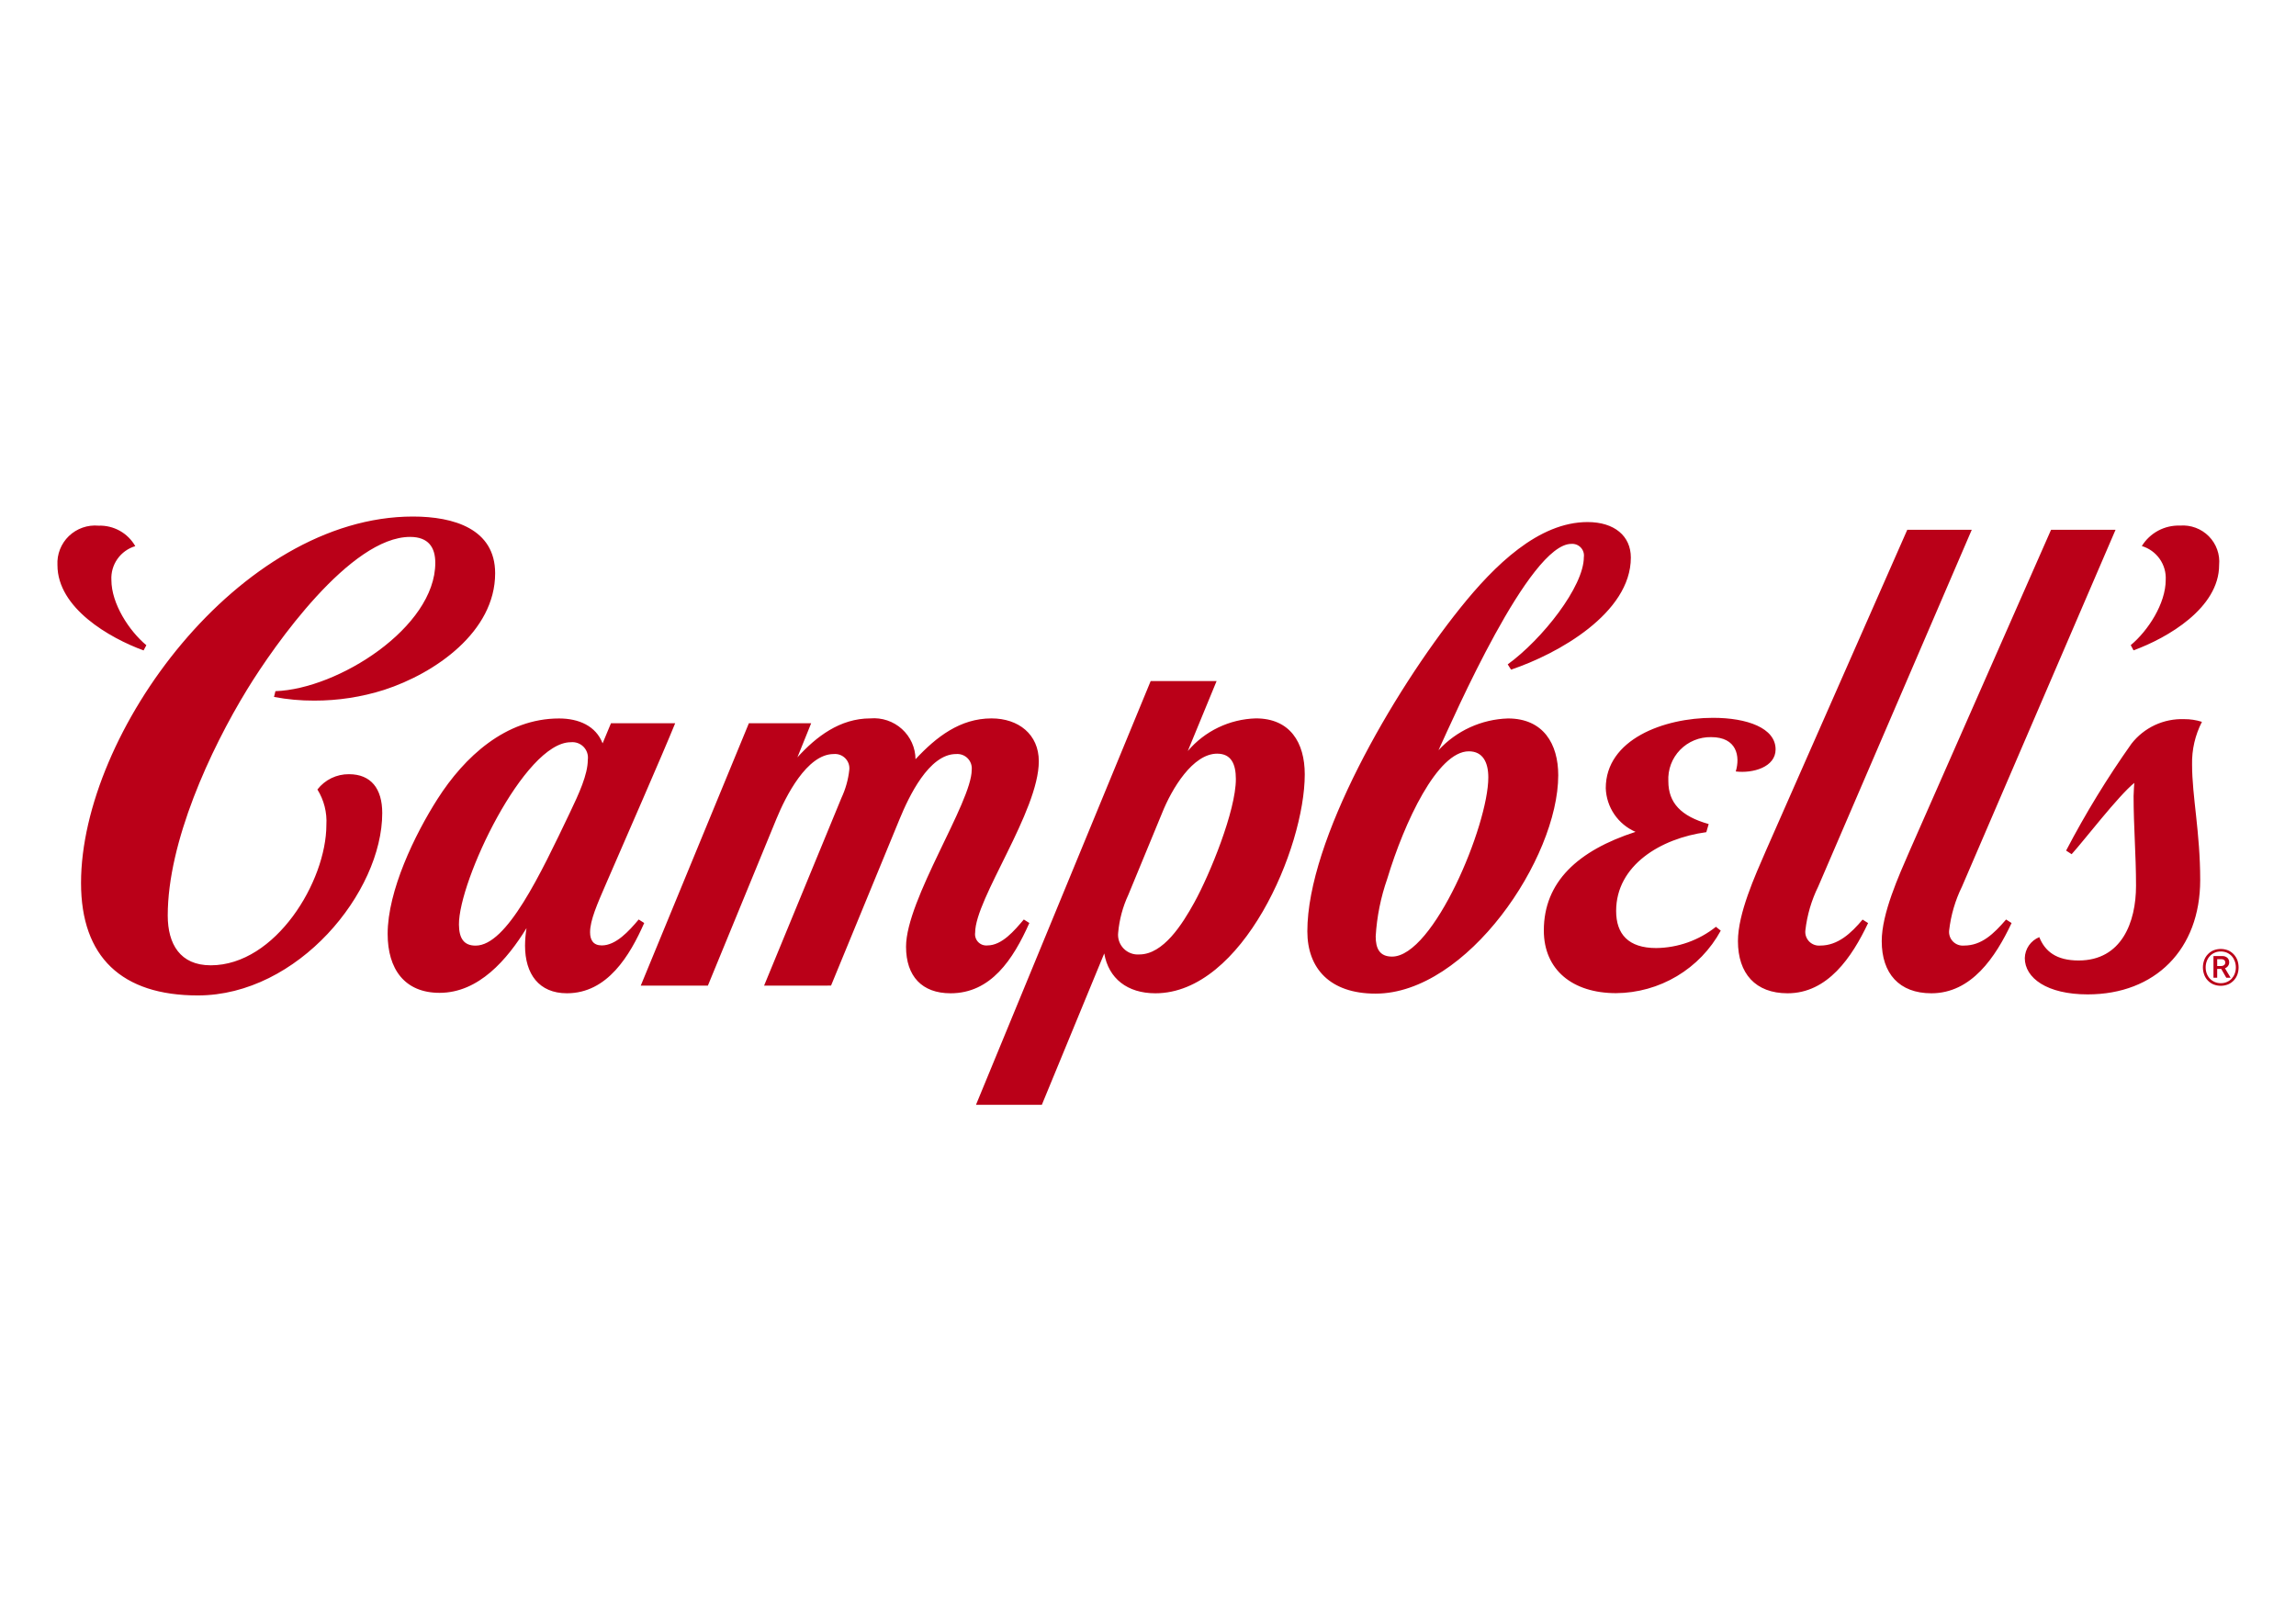 <?xml version="1.0" encoding="UTF-8"?> <svg xmlns="http://www.w3.org/2000/svg" width="160" height="112" viewBox="0 0 160 112" fill="none"><g id="Logo/Campbells"><path id="Vector" d="M155.915 66.92C155.858 66.769 155.772 66.631 155.662 66.513C155.552 66.395 155.419 66.301 155.271 66.236C154.941 66.104 154.573 66.104 154.243 66.236C154.094 66.3 153.961 66.394 153.851 66.513C153.74 66.63 153.655 66.769 153.601 66.92C153.483 67.245 153.483 67.601 153.601 67.925C153.655 68.077 153.74 68.216 153.851 68.333C153.961 68.45 154.094 68.543 154.243 68.606C154.573 68.738 154.941 68.738 155.271 68.606C155.419 68.542 155.552 68.449 155.662 68.333C155.772 68.215 155.858 68.076 155.915 67.925C156.028 67.6 156.028 67.246 155.915 66.92ZM155.733 67.851C155.686 67.98 155.615 68.099 155.524 68.202C155.43 68.301 155.318 68.381 155.192 68.436C155.056 68.496 154.908 68.526 154.758 68.524C154.616 68.525 154.474 68.497 154.342 68.442C154.211 68.386 154.092 68.305 153.993 68.202C153.899 68.1 153.827 67.981 153.78 67.851C153.729 67.714 153.704 67.569 153.705 67.423C153.704 67.276 153.729 67.129 153.78 66.991C153.827 66.86 153.899 66.74 153.993 66.637C154.09 66.533 154.209 66.45 154.341 66.394C154.473 66.338 154.615 66.311 154.758 66.314C154.907 66.312 155.055 66.341 155.192 66.399C155.317 66.457 155.43 66.537 155.524 66.637C155.615 66.741 155.685 66.861 155.733 66.991C155.783 67.129 155.809 67.276 155.808 67.423C155.809 67.569 155.784 67.714 155.733 67.851ZM155.263 67.323C155.317 67.251 155.346 67.162 155.345 67.072C155.347 67.014 155.337 66.956 155.316 66.902C155.294 66.847 155.262 66.798 155.221 66.757C155.121 66.67 154.99 66.625 154.858 66.633H154.249V68.142H154.508V67.529H154.79L155.142 68.142H155.442L155.05 67.482C155.136 67.453 155.211 67.397 155.263 67.323ZM154.797 67.327H154.508V66.849H154.812C154.874 66.849 154.935 66.868 154.986 66.902C155.014 66.922 155.037 66.95 155.051 66.981C155.065 67.013 155.071 67.048 155.068 67.082C155.071 67.118 155.065 67.153 155.05 67.186C155.035 67.218 155.012 67.246 154.983 67.267C154.929 67.306 154.863 67.327 154.797 67.327ZM30.334 39.228C30.334 38.15 29.856 37.42 28.578 37.42C24.423 37.42 19.134 44.93 17.227 48.045C14.643 52.263 11.689 58.685 11.689 63.808C11.689 65.795 12.553 67.277 14.683 67.277C19.207 67.277 22.744 61.417 22.744 57.491C22.796 56.624 22.578 55.762 22.119 55.024C22.378 54.689 22.711 54.418 23.092 54.233C23.474 54.048 23.893 53.954 24.317 53.958C25.849 53.958 26.637 54.957 26.637 56.664C26.637 62.175 20.77 69.377 13.784 69.377C8.489 69.377 5.647 66.704 5.647 61.539C5.647 51.081 16.689 36 28.78 36C31.614 36 34.505 36.856 34.505 39.955C34.505 44.038 30.315 46.929 26.768 48.081C25.192 48.581 23.547 48.833 21.893 48.829C20.954 48.833 20.018 48.747 19.095 48.573L19.194 48.17C23.554 48.025 30.334 43.726 30.334 39.228ZM148.679 45.326L148.484 44.963C149.689 43.959 150.921 42.066 150.921 40.417C150.95 39.895 150.801 39.379 150.499 38.95C150.197 38.522 149.76 38.208 149.256 38.057C149.534 37.606 149.926 37.236 150.394 36.985C150.863 36.734 151.389 36.612 151.92 36.63C152.289 36.601 152.659 36.653 153.005 36.782C153.351 36.91 153.665 37.113 153.924 37.374C154.183 37.636 154.382 37.952 154.506 38.298C154.631 38.644 154.677 39.013 154.643 39.379C154.643 42.377 151.045 44.461 148.679 45.326ZM4.004 39.386C3.983 39.01 4.043 38.635 4.181 38.285C4.319 37.935 4.531 37.619 4.802 37.358C5.074 37.097 5.399 36.898 5.755 36.773C6.111 36.648 6.49 36.602 6.866 36.636C7.383 36.618 7.895 36.741 8.347 36.993C8.799 37.245 9.172 37.615 9.427 38.063C8.924 38.214 8.486 38.528 8.184 38.956C7.882 39.384 7.734 39.901 7.763 40.423C7.763 42.072 8.994 43.965 10.199 44.969L10.005 45.332C7.639 44.466 4.004 42.383 4.004 39.386ZM139.797 64.085L140.18 64.331C139.059 66.709 137.386 69.227 134.589 69.227C132.352 69.227 131.131 67.849 131.131 65.591C131.131 63.662 132.315 61.05 133.081 59.287L142.931 36.923H147.425L136.725 61.788C136.252 62.75 135.949 63.786 135.828 64.85C135.813 64.991 135.83 65.133 135.877 65.266C135.923 65.4 135.999 65.521 136.099 65.622C136.199 65.722 136.32 65.799 136.453 65.848C136.587 65.896 136.729 65.914 136.871 65.901C138.09 65.901 138.937 65.083 139.797 64.085ZM129.797 64.09L130.181 64.334C129.055 66.709 127.367 69.227 124.569 69.227C122.332 69.227 121.111 67.849 121.111 65.591C121.111 63.662 122.295 61.05 123.061 59.287L132.911 36.923H137.405L126.705 61.788C126.232 62.75 125.929 63.786 125.809 64.85C125.793 64.991 125.81 65.133 125.857 65.266C125.904 65.4 125.98 65.521 126.079 65.622C126.179 65.722 126.3 65.799 126.434 65.848C126.567 65.896 126.709 65.914 126.851 65.901C128.074 65.901 129.002 65.04 129.797 64.09ZM66.242 69.227C64.252 69.227 63.139 68.043 63.139 65.98C63.139 62.693 67.715 55.916 67.715 53.657C67.731 53.51 67.713 53.361 67.664 53.221C67.615 53.082 67.535 52.955 67.431 52.849C67.327 52.743 67.2 52.662 67.061 52.611C66.921 52.56 66.772 52.54 66.624 52.553C64.732 52.553 63.33 55.526 62.686 57.095L57.912 68.691L53.246 68.695L58.638 55.607C58.928 54.986 59.113 54.323 59.186 53.642C59.2 53.496 59.182 53.348 59.132 53.21C59.082 53.072 59.002 52.946 58.898 52.842C58.794 52.738 58.668 52.658 58.529 52.608C58.39 52.558 58.242 52.539 58.095 52.553C56.227 52.553 54.745 55.523 54.118 57.043L49.329 68.695H44.651L52.187 50.406H56.528L55.568 52.783C56.883 51.333 58.536 50.069 60.65 50.069C61.047 50.034 61.448 50.082 61.827 50.209C62.205 50.335 62.553 50.539 62.849 50.806C63.145 51.073 63.382 51.398 63.546 51.761C63.709 52.124 63.796 52.516 63.799 52.914C65.254 51.352 66.912 50.069 69.095 50.069C70.978 50.069 72.391 51.182 72.391 53.053C72.391 56.549 67.955 62.64 67.955 64.999C67.937 65.116 67.947 65.236 67.983 65.349C68.019 65.462 68.08 65.566 68.162 65.652C68.244 65.738 68.344 65.804 68.456 65.846C68.567 65.887 68.687 65.903 68.805 65.892C69.827 65.892 70.687 64.859 71.346 64.084L71.732 64.328C70.6 66.871 69.052 69.227 66.242 69.227ZM153.445 50.308C152.971 51.23 152.734 52.255 152.758 53.291C152.758 55.508 153.324 58.009 153.324 61.332C153.324 66.177 150.18 69.304 145.483 69.304C142.648 69.304 141.101 68.162 141.101 66.774C141.108 66.46 141.207 66.153 141.386 65.894C141.565 65.635 141.817 65.433 142.11 65.314C142.506 66.295 143.282 66.941 144.851 66.941C147.856 66.941 148.852 64.262 148.852 61.735C148.852 59.537 148.682 57.651 148.682 55.481C148.682 55.206 148.732 54.563 148.732 54.563C147.59 55.495 145.225 58.587 144.365 59.533L143.98 59.282C145.328 56.701 146.849 54.213 148.533 51.835C148.965 51.279 149.524 50.834 150.163 50.535C150.803 50.237 151.505 50.095 152.211 50.121C152.63 50.118 153.046 50.181 153.445 50.308ZM44.508 64.084C43.826 64.896 42.92 65.891 41.938 65.891C41.348 65.891 41.12 65.521 41.12 64.972C41.12 64.139 41.622 63.001 42.233 61.593C43.429 58.835 46.203 52.5 47.051 50.406H42.577L41.993 51.808C41.526 50.597 40.342 50.074 38.958 50.074C35.237 50.074 32.359 52.755 30.492 55.68C28.899 58.174 27.014 62.086 27.014 65.089C27.014 67.532 28.19 69.196 30.633 69.196C33.364 69.196 35.345 66.872 36.691 64.685C36.625 65.089 36.591 65.497 36.588 65.906C36.588 67.884 37.559 69.226 39.507 69.226C42.332 69.226 43.894 66.59 44.893 64.328L44.508 64.084ZM39.736 56.59C37.645 60.971 35.315 65.905 33.143 65.905C32.34 65.905 31.992 65.419 31.982 64.446C31.953 61.409 36.538 51.73 39.774 51.73C39.938 51.713 40.103 51.733 40.258 51.788C40.413 51.844 40.553 51.934 40.668 52.052C40.782 52.17 40.868 52.312 40.919 52.468C40.97 52.624 40.985 52.79 40.962 52.952C40.962 53.986 40.331 55.342 39.736 56.59ZM105.085 50.073C104.171 50.101 103.271 50.311 102.44 50.691C101.608 51.071 100.862 51.613 100.244 52.285C101.351 49.886 106.575 37.906 109.498 37.906C109.62 37.896 109.743 37.914 109.858 37.958C109.973 38.002 110.076 38.071 110.16 38.16C110.244 38.25 110.306 38.356 110.343 38.473C110.38 38.59 110.39 38.713 110.372 38.834C110.372 40.87 107.493 44.539 105.068 46.303L105.299 46.67C108.56 45.578 113.648 42.736 113.648 38.86C113.648 37.36 112.508 36.385 110.63 36.385C107.215 36.385 104.142 39.4 101.755 42.38C97.043 48.262 91.104 58.563 91.104 64.908C91.104 67.5 92.68 69.251 95.859 69.251C102.228 69.251 108.588 59.826 108.588 54.03C108.588 51.855 107.558 50.073 105.085 50.073ZM97.006 66.67C96.125 66.67 95.867 66.086 95.867 65.26C95.948 63.889 96.22 62.536 96.675 61.239C97.862 57.307 100.17 52.363 102.357 52.363C103.334 52.363 103.715 53.134 103.715 54.18C103.715 57.523 99.893 66.67 97.006 66.67ZM120.959 53.767C121.279 52.703 121.03 51.374 119.245 51.374C118.842 51.366 118.441 51.441 118.069 51.594C117.696 51.747 117.359 51.975 117.079 52.263C116.799 52.552 116.582 52.894 116.441 53.27C116.301 53.646 116.239 54.047 116.261 54.447C116.261 55.949 117.134 56.887 119.072 57.432L118.907 57.998C115.729 58.428 112.623 60.307 112.623 63.49C112.623 65.104 113.477 66.074 115.416 66.074C116.93 66.056 118.395 65.535 119.577 64.593L119.913 64.862C119.199 66.171 118.145 67.266 116.861 68.032C115.578 68.798 114.111 69.208 112.614 69.218C109.594 69.218 107.584 67.601 107.584 64.849C107.584 61.458 109.966 59.278 113.974 57.977C113.375 57.717 112.862 57.293 112.495 56.754C112.128 56.215 111.922 55.584 111.9 54.933C111.9 51.54 115.925 50.029 119.376 50.029C121.747 50.029 123.735 50.736 123.735 52.229C123.735 53.471 122.142 53.912 120.959 53.767ZM87.517 50.068C86.61 50.094 85.719 50.309 84.901 50.701C84.084 51.093 83.359 51.652 82.773 52.342L84.781 47.465H80.187L68.013 77H72.602L76.951 66.45C77.252 68.199 78.566 69.227 80.513 69.227C86.604 69.227 90.924 59.086 90.924 53.969C90.924 51.742 89.892 50.068 87.517 50.068ZM83.224 62.906C82.392 64.412 81.068 66.52 79.397 66.52C79.194 66.536 78.99 66.507 78.8 66.435C78.61 66.363 78.438 66.25 78.297 66.104C78.156 65.958 78.049 65.783 77.984 65.591C77.919 65.399 77.898 65.195 77.922 64.994C78.004 64.086 78.242 63.198 78.627 62.371L80.979 56.671C81.661 54.962 83.125 52.527 84.82 52.527C85.799 52.527 86.123 53.248 86.123 54.301C86.123 56.502 84.315 60.929 83.224 62.906Z" fill="#BA0018"></path></g></svg> 